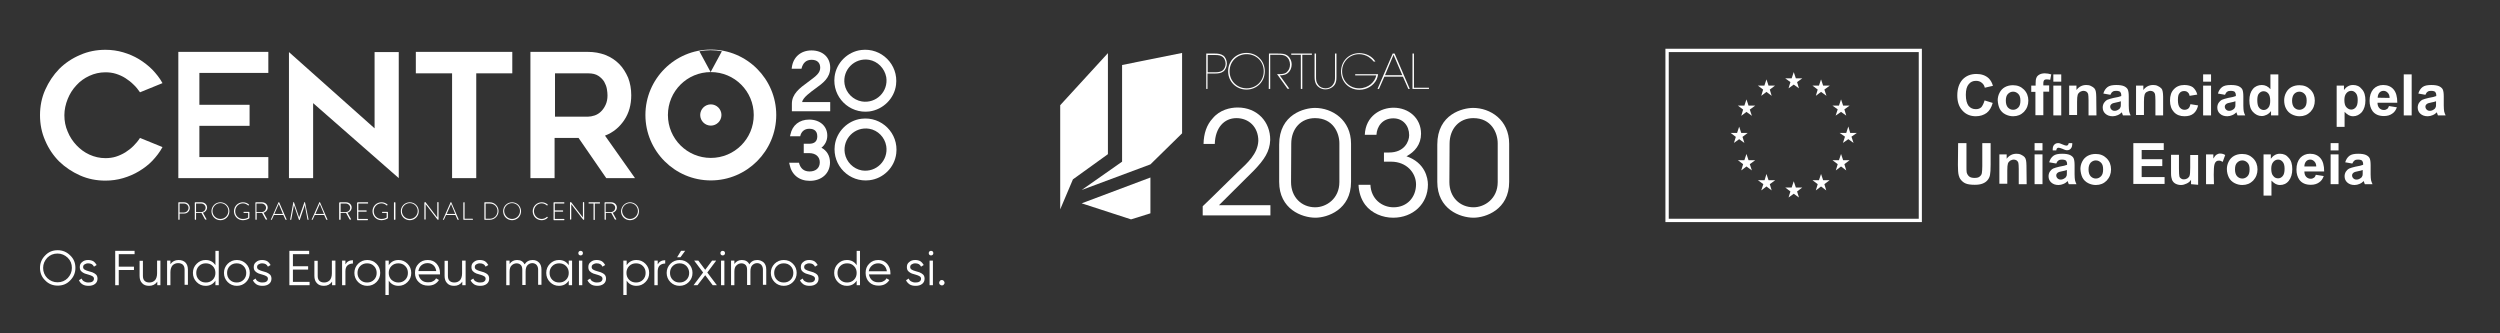 <?xml version="1.0" encoding="utf-8"?>
<!-- Generator: Adobe Illustrator 29.7.1, SVG Export Plug-In . SVG Version: 9.03 Build 0)  -->
<svg version="1.1" id="Layer_1" xmlns="http://www.w3.org/2000/svg" xmlns:xlink="http://www.w3.org/1999/xlink" x="0px" y="0px"
	 viewBox="0 0 1200 160" style="enable-background:new 0 0 1200 160;" xml:space="preserve">
<rect x="0" y="0" width="1200" height="160" fill="#333333" stroke="none"/>
<style type="text/css">
	.Drop_x0020_Shadow{fill:none;}
	.Outer_x0020_Glow_x0020_5_x0020_pt{fill:none;}
	.Blue_x0020_Neon{fill:none;stroke:#8AACDA;stroke-width:7;stroke-linecap:round;stroke-linejoin:round;}
	.Chrome_x0020_Highlight{fill:url(#SVGID_1_);stroke:#FFFFFF;stroke-width:0.363;stroke-miterlimit:1;}
	.Jive_GS{fill:#FFDD00;}
	.Alyssa_GS{fill:#A6D0E4;}
	.st0{fill:#FFFFFF;}
</style>
<linearGradient id="SVGID_1_" gradientUnits="userSpaceOnUse" x1="0" y1="0" x2="6.123234e-17" y2="-1">
	<stop  offset="0" style="stop-color:#656565"/>
	<stop  offset="0.618" style="stop-color:#1B1B1B"/>
	<stop  offset="0.629" style="stop-color:#545454"/>
	<stop  offset="0.983" style="stop-color:#3E3E3E"/>
</linearGradient>
<g>
	<path class="st0" d="M582.9,25.7c2,0,3.1,0.2,4.3,1c1,0.7,1.7,2.3,1.7,3.8c0,1.5-0.7,3.1-1.7,3.8c-1.1,0.8-2.3,1-4.3,1h-3.3v7.4
		H579v-17L582.9,25.7L582.9,25.7z M579.7,34.7h3.3c1.9,0,2.9-0.2,3.9-0.9c0.8-0.6,1.4-2,1.4-3.2c0-1.3-0.6-2.7-1.4-3.3
		c-1-0.7-1.9-0.9-3.9-0.9h-3.3V34.7L579.7,34.7L579.7,34.7z"/>
	<path class="st0" d="M589.5,34.2c0-5.1,3.9-8.8,8.8-8.8c4.9,0,8.8,3.7,8.8,8.8s-3.9,8.8-8.8,8.8C593.5,43,589.5,39.3,589.5,34.2
		L589.5,34.2L589.5,34.2L589.5,34.2z M590.2,34.2c0,4.7,3.6,8.2,8.2,8.2s8.2-3.5,8.2-8.2s-3.6-8.2-8.2-8.2S590.2,29.5,590.2,34.2
		L590.2,34.2L590.2,34.2z"/>
	<path class="st0" d="M609.1,25.7h3.9c2.6,0,3.7,0.2,4.5,0.7c1.4,0.7,2.5,2.6,2.5,4.5c0,1.1-0.3,2.4-1.1,3.4
		c-1.3,1.6-2.7,1.8-4.6,1.9l4.6,6.4h-0.9l-5-7h0.5c1.3,0,3.3,0,4.3-1.1c1.1-1.1,1.4-2.3,1.4-3.6c0-1.5-0.7-3.1-2-3.9
		c-1-0.7-2.3-0.7-4.3-0.7h-3.2v16.4h-0.7L609.1,25.7L609.1,25.7L609.1,25.7z"/>
	<path class="st0" d="M624.4,26.3h-4.6v-0.6h9.9v0.6h-4.6v16.4h-0.7L624.4,26.3L624.4,26.3L624.4,26.3z"/>
	<path class="st0" d="M631.7,25.7v11c0,1.7,0,2.7,1.1,4.1c0.7,1,2.1,1.6,3.5,1.6s2.7-0.6,3.4-1.6c1.1-1.4,1.1-2.4,1.1-4.1v-11h0.7
		v11c0,1.5,0,3.8-2.1,5.2c-0.9,0.6-2,1-3.2,1s-2.3-0.4-3.1-1c-2-1.4-2.1-3.7-2.1-5.2v-11H631.7L631.7,25.7z"/>
	<path class="st0" d="M659.3,29.5c-0.7-0.9-1.5-1.6-2.4-2.2c-1.3-0.8-2.9-1.3-4.5-1.3c-4.5,0-8.2,3.5-8.2,8.2s3.6,8.2,8.2,8.2
		c2.2,0,4.1-0.8,5.5-1.9c1.4-1.2,2.4-2.7,2.7-4.3h-10.1v-0.6h11c-0.1,0.9-0.4,1.7-0.7,2.5c-1.4,2.9-4.6,5-8.3,5
		c-4.9,0-8.8-3.7-8.8-8.8s3.9-8.8,8.8-8.8c3.1,0,6.2,1.5,7.7,4.1L659.3,29.5L659.3,29.5L659.3,29.5z"/>
	<path class="st0" d="M661.9,42.7h-0.7l7.3-17h0.9l7.3,17h-0.7l-2.6-5.9h-8.9L661.9,42.7L661.9,42.7z M668.9,26.3l-4.1,9.8h8.3
		L668.9,26.3z"/>
	<path class="st0" d="M678,25.7h0.7v16.4h7.2v0.6H678L678,25.7L678,25.7L678,25.7z"/>
	<path class="st0" d="M577.3,99c5.7-5.4,11.2-11,16.8-16.4c4.7-4.4,9.6-8.7,9.9-15c0-6.7-4.6-10.9-10.5-10.9s-10.2,4.6-10.4,12.4
		h-5.4c0.1-5,1.5-9.2,4.4-12.3c3.4-4.1,8.4-5.2,12-5.2c9.4,0,15.7,6.9,15.6,15.6c-0.2,5.5-2.8,9.4-7.8,14.6
		c-5.6,5.6-11.2,11.2-16.8,16.7h24.7v4.9h-32.5L577.3,99L577.3,99L577.3,99z"/>
	<path class="st0" d="M614,69.4c0-14.7,12.3-17.6,17.2-17.6c8.2,0,17.3,5.7,17.3,17.2v18.3c0,13.4-11.4,17.2-17.1,17.2
		c-6.5,0-17.4-4.1-17.4-17.2V69.4z M619.7,87.4c0,7.2,5,12.1,11.6,12.1c5.3,0,11.6-4.1,11.6-12.1V68.8c0-5-3-12.1-11.7-12.1
		c-6.7,0-11.4,5-11.4,12.3L619.7,87.4L619.7,87.4z"/>
	<path class="st0" d="M655.1,64.7c0.4-9.2,7.8-13,13.8-13c7.3,0,13.2,5,13.2,12.5c0,5.1-3,8.7-7,10.8c9,3.1,10.3,10.5,10.3,13.6
		c0,9.3-7.2,15.9-16.7,15.9c-5,0-10.3-2.1-13.4-6.2c-2.1-2.8-3.1-6.3-3.2-9.6h5.7c0.3,6.8,5.5,10.8,11.1,10.8c6.7,0,10.8-5,10.8-11
		c0-5.4-4.4-10.9-12-10.9h-3.4v-4.4h2.5c7.3,0,9.6-5.3,9.6-8.3c0-4.6-3-8.1-7.6-8.1c-5.3,0-7.9,4-8.1,7.9L655.1,64.7L655.1,64.7z"/>
	<path class="st0" d="M689.9,69.4c0-14.7,12.3-17.6,17.2-17.6c8.2,0,17.3,5.7,17.3,17.2v18.3c0,13.4-11.4,17.2-17.1,17.2
		c-6.5,0-17.4-4.1-17.4-17.2V69.4z M695.7,87.4c0,7.2,5,12.1,11.6,12.1c5.3,0,11.6-4.1,11.6-12.1V68.8c0-5-3-12.1-11.7-12.1
		c-6.7,0-11.4,5-11.4,12.3L695.7,87.4L695.7,87.4z"/>
	<polygon class="st0" points="531.8,25.5 531.8,74 515,86.1 508.9,100.5 508.9,50.5 	"/>
	<polygon id="SVGID_00000165226971177729364020000018259317540725778611_" class="st0" points="538.6,31.2 567.4,25.4 567.4,64 
		552.2,78.9 519.2,91.2 538.6,77.6 	"/>
	<polygon class="st0" points="552.2,85.2 519.2,97.6 542.9,105.3 552.2,102.4 	"/>
	<path class="st0" d="M952.6,48.2l3.9,1.2c-0.6,2.2-1.6,3.8-2.9,4.8c-1.4,1-3.1,1.6-5.2,1.6c-2.6,0-4.8-0.9-6.4-2.7
		c-1.7-1.8-2.5-4.2-2.5-7.3c0-3.3,0.9-5.8,2.5-7.6c1.7-1.8,3.9-2.7,6.7-2.7c2.4,0,4.4,0.7,5.9,2.1c0.9,0.9,1.6,2.1,2,3.6l-3.9,0.9
		c-0.2-1-0.7-1.8-1.5-2.4c-0.7-0.6-1.6-0.9-2.7-0.9c-1.5,0-2.6,0.5-3.5,1.6c-0.9,1-1.4,2.7-1.4,5.1c0,2.5,0.5,4.2,1.3,5.3
		c0.9,1.1,2.1,1.6,3.5,1.6c1.1,0,2-0.3,2.7-1C951.7,50.6,952.2,49.6,952.6,48.2L952.6,48.2L952.6,48.2L952.6,48.2z"/>
	<path class="st0" d="M958.9,48.1c0-1.2,0.3-2.5,0.9-3.6c0.6-1.2,1.5-2.1,2.6-2.7c1.1-0.6,2.4-0.9,3.8-0.9c2.2,0,3.9,0.7,5.3,2.1
		c1.4,1.4,2.1,3.2,2.1,5.3c0,2.1-0.7,3.9-2.1,5.4c-1.4,1.4-3.1,2.1-5.2,2.1c-1.3,0-2.5-0.3-3.7-0.9c-1.2-0.6-2.1-1.5-2.7-2.6
		C959.3,51.1,959,49.7,958.9,48.1L958.9,48.1L958.9,48.1L958.9,48.1z M962.8,48.3c0,1.4,0.3,2.5,1,3.3c0.7,0.7,1.5,1.1,2.5,1.1
		c1,0,1.8-0.4,2.5-1.1c0.7-0.7,1-1.8,1-3.3c0-1.4-0.3-2.5-1-3.2c-0.7-0.7-1.5-1.1-2.5-1.1s-1.8,0.4-2.5,1.1
		C963.1,45.8,962.8,46.9,962.8,48.3L962.8,48.3L962.8,48.3z"/>
	<path class="st0" d="M975,41.1h2.1V40c0-1.2,0.1-2.1,0.4-2.7c0.2-0.6,0.7-1.1,1.4-1.5c0.7-0.4,1.6-0.6,2.6-0.6s2.1,0.2,3.1,0.5
		l-0.5,2.6c-0.6-0.1-1.2-0.2-1.7-0.2c-0.6,0-0.9,0.1-1.2,0.4c-0.2,0.2-0.4,0.7-0.4,1.5v1h2.8v3h-2.8v11.3h-3.8V44.1H975L975,41.1
		L975,41.1L975,41.1L975,41.1z M985.6,39.2v-3.5h3.8v3.5H985.6z M985.6,55.4V41.1h3.8v14.3L985.6,55.4L985.6,55.4z"/>
	<path class="st0" d="M1006.3,55.4h-3.8v-7.3c0-1.5-0.1-2.5-0.2-3c-0.2-0.5-0.4-0.8-0.8-1.1c-0.4-0.2-0.8-0.4-1.3-0.4
		c-0.7,0-1.2,0.2-1.8,0.5c-0.5,0.4-0.9,0.8-1.1,1.4c-0.2,0.6-0.3,1.7-0.3,3.3v6.4h-3.8V41.1h3.5v2.1c1.2-1.6,2.8-2.4,4.7-2.4
		c0.8,0,1.6,0.1,2.3,0.5c0.7,0.3,1.2,0.7,1.6,1.1c0.4,0.5,0.6,1,0.7,1.6c0.1,0.6,0.2,1.4,0.2,2.5L1006.3,55.4L1006.3,55.4
		L1006.3,55.4z"/>
	<path class="st0" d="M1013,45.5l-3.4-0.6c0.4-1.4,1.1-2.4,2-3.1c0.9-0.7,2.3-1,4.2-1c1.7,0,2.9,0.2,3.8,0.6
		c0.8,0.4,1.4,0.9,1.7,1.5c0.3,0.6,0.5,1.7,0.5,3.4l0,4.4c0,1.2,0.1,2.2,0.2,2.8s0.4,1.2,0.7,1.9h-3.7c-0.1-0.2-0.2-0.6-0.4-1.1
		c-0.1-0.2-0.1-0.4-0.1-0.4c-0.6,0.6-1.3,1.1-2.1,1.4c-0.7,0.3-1.5,0.5-2.3,0.5c-1.5,0-2.6-0.4-3.5-1.2c-0.9-0.8-1.3-1.8-1.3-3
		c0-0.8,0.2-1.5,0.6-2.2c0.4-0.6,0.9-1.1,1.6-1.5c0.7-0.3,1.7-0.6,3-0.9c1.8-0.3,3-0.6,3.7-0.9v-0.4c0-0.7-0.2-1.2-0.5-1.6
		c-0.4-0.3-1-0.5-2-0.5c-0.7,0-1.2,0.1-1.6,0.4C1013.6,44.3,1013.3,44.8,1013,45.5L1013,45.5L1013,45.5L1013,45.5z M1018,48.6
		c-0.5,0.2-1.2,0.4-2.3,0.6c-1.1,0.2-1.7,0.4-2.1,0.7c-0.5,0.4-0.7,0.8-0.7,1.3s0.2,1,0.6,1.4c0.4,0.4,0.9,0.6,1.5,0.6
		c0.7,0,1.3-0.2,2-0.7c0.5-0.3,0.7-0.7,0.9-1.2c0.1-0.3,0.1-0.9,0.1-1.8L1018,48.6L1018,48.6L1018,48.6L1018,48.6z"/>
	<path class="st0" d="M1038.4,55.4h-3.8v-7.3c0-1.5-0.1-2.5-0.2-3c-0.2-0.5-0.4-0.8-0.8-1.1c-0.4-0.2-0.8-0.4-1.3-0.4
		c-0.7,0-1.2,0.2-1.8,0.5s-0.9,0.8-1.1,1.4c-0.2,0.6-0.3,1.7-0.3,3.3v6.4h-3.8V41.1h3.5v2.1c1.2-1.6,2.8-2.4,4.7-2.4
		c0.8,0,1.6,0.1,2.3,0.5c0.7,0.3,1.2,0.7,1.6,1.1s0.6,1,0.7,1.6c0.1,0.6,0.2,1.4,0.2,2.5V55.4L1038.4,55.4L1038.4,55.4z"/>
	<path class="st0" d="M1054.7,45.4L1051,46c-0.1-0.7-0.4-1.3-0.9-1.7c-0.4-0.4-1-0.6-1.7-0.6c-0.9,0-1.7,0.3-2.2,1
		c-0.6,0.6-0.8,1.7-0.8,3.3c0,1.7,0.3,2.9,0.9,3.6s1.3,1.1,2.3,1.1c0.7,0,1.3-0.2,1.8-0.6c0.5-0.4,0.8-1.1,1-2.1l3.7,0.6
		c-0.4,1.7-1.1,3-2.2,3.9c-1.1,0.9-2.5,1.3-4.4,1.3c-2.1,0-3.8-0.7-5-2s-1.9-3.1-1.9-5.5s0.6-4.2,1.9-5.5c1.2-1.3,2.9-2,5-2
		c1.7,0,3.1,0.4,4.1,1.1C1053.5,42.7,1054.3,43.8,1054.7,45.4L1054.7,45.4L1054.7,45.4L1054.7,45.4z"/>
	<path class="st0" d="M1057.5,39.2v-3.5h3.8v3.5H1057.5z M1057.5,55.4V41.1h3.8v14.3L1057.5,55.4L1057.5,55.4z"/>
	<path class="st0" d="M1068,45.5l-3.4-0.6c0.4-1.4,1.1-2.4,2-3.1c0.9-0.7,2.3-1,4.2-1c1.7,0,2.9,0.2,3.8,0.6
		c0.8,0.4,1.4,0.9,1.7,1.5c0.3,0.6,0.5,1.7,0.5,3.4l0,4.4c0,1.2,0.1,2.2,0.2,2.8s0.4,1.2,0.7,1.9h-3.7c-0.1-0.2-0.2-0.6-0.4-1.1
		c-0.1-0.2-0.1-0.4-0.1-0.4c-0.6,0.6-1.3,1.1-2.1,1.4c-0.7,0.3-1.5,0.5-2.3,0.5c-1.5,0-2.6-0.4-3.5-1.2c-0.9-0.8-1.3-1.8-1.3-3
		c0-0.8,0.2-1.5,0.6-2.2c0.4-0.6,0.9-1.1,1.6-1.5c0.7-0.3,1.7-0.6,3-0.9c1.8-0.3,3-0.6,3.7-0.9v-0.4c0-0.7-0.2-1.2-0.5-1.6
		c-0.4-0.3-1-0.5-2-0.5c-0.7,0-1.2,0.1-1.6,0.4C1068.6,44.3,1068.3,44.8,1068,45.5L1068,45.5L1068,45.5L1068,45.5z M1073,48.6
		c-0.5,0.2-1.2,0.4-2.3,0.6c-1.1,0.2-1.7,0.4-2.1,0.7c-0.5,0.4-0.7,0.8-0.7,1.3s0.2,1,0.6,1.4c0.4,0.4,0.9,0.6,1.5,0.6
		c0.7,0,1.3-0.2,2-0.7c0.5-0.3,0.7-0.7,0.9-1.2c0.1-0.3,0.1-0.9,0.1-1.8L1073,48.6L1073,48.6L1073,48.6L1073,48.6z"/>
	<path class="st0" d="M1093.6,55.4h-3.5v-2.1c-0.6,0.8-1.3,1.4-2.1,1.8c-0.8,0.4-1.6,0.6-2.4,0.6c-1.6,0-3-0.7-4.2-2
		c-1.2-1.3-1.7-3.1-1.7-5.5c0-2.4,0.6-4.2,1.7-5.5c1.1-1.3,2.6-1.9,4.3-1.9c1.6,0,3,0.7,4.1,2v-7.1h3.8L1093.6,55.4L1093.6,55.4
		L1093.6,55.4z M1083.5,48c0,1.5,0.2,2.6,0.6,3.3c0.6,1,1.5,1.5,2.5,1.5c0.9,0,1.6-0.4,2.2-1.1c0.6-0.7,0.9-1.8,0.9-3.3
		c0-1.6-0.3-2.8-0.9-3.5c-0.6-0.7-1.3-1.1-2.3-1.1c-0.9,0-1.6,0.4-2.2,1.1C1083.8,45.4,1083.5,46.5,1083.5,48L1083.5,48L1083.5,48
		L1083.5,48z"/>
	<path class="st0" d="M1096.4,48.1c0-1.2,0.3-2.5,0.9-3.6c0.6-1.2,1.5-2.1,2.6-2.7s2.4-0.9,3.8-0.9c2.2,0,3.9,0.7,5.3,2.1
		c1.4,1.4,2.1,3.2,2.1,5.3c0,2.1-0.7,3.9-2.1,5.4c-1.4,1.4-3.1,2.1-5.2,2.1c-1.3,0-2.5-0.3-3.7-0.9c-1.2-0.6-2.1-1.5-2.7-2.6
		C1096.7,51.1,1096.4,49.7,1096.4,48.1L1096.4,48.1L1096.4,48.1L1096.4,48.1z M1100.2,48.3c0,1.4,0.3,2.5,1,3.3
		c0.7,0.7,1.5,1.1,2.5,1.1c1,0,1.8-0.4,2.5-1.1c0.7-0.7,1-1.8,1-3.3c0-1.4-0.3-2.5-1-3.2c-0.7-0.7-1.5-1.1-2.5-1.1
		c-1,0-1.8,0.4-2.5,1.1C1100.6,45.8,1100.2,46.9,1100.2,48.3L1100.2,48.3L1100.2,48.3z"/>
	<path class="st0" d="M1121.6,41.1h3.5v2.1c0.5-0.7,1.1-1.3,1.8-1.7c0.8-0.5,1.6-0.7,2.6-0.7c1.7,0,3.1,0.6,4.2,2
		c1.2,1.3,1.7,3.1,1.7,5.4c0,2.3-0.6,4.2-1.7,5.6c-1.2,1.3-2.6,2-4.2,2c-0.8,0-1.5-0.2-2.1-0.5c-0.6-0.3-1.3-0.9-2-1.6v7.2h-3.8
		L1121.6,41.1L1121.6,41.1L1121.6,41.1z M1125.3,48c0,1.6,0.3,2.8,1,3.5s1.4,1.1,2.3,1.1c0.9,0,1.6-0.4,2.2-1.1
		c0.6-0.7,0.9-1.8,0.9-3.5c0-1.5-0.3-2.6-0.9-3.3c-0.6-0.7-1.3-1.1-2.2-1.1c-0.9,0-1.7,0.4-2.3,1.1
		C1125.6,45.5,1125.3,46.6,1125.3,48L1125.3,48L1125.3,48z"/>
	<path class="st0" d="M1146.7,50.9l3.8,0.6c-0.5,1.4-1.2,2.4-2.3,3.1c-1,0.7-2.3,1.1-3.9,1.1c-2.5,0-4.3-0.8-5.5-2.4
		c-0.9-1.3-1.4-2.9-1.4-4.9c0-2.4,0.6-4.2,1.8-5.6c1.2-1.3,2.8-2,4.7-2c2.1,0,3.8,0.7,5,2.1c1.2,1.4,1.8,3.5,1.8,6.4h-9.5
		c0,1.1,0.3,2,0.9,2.6s1.3,0.9,2.2,0.9c0.6,0,1.1-0.2,1.5-0.5C1146.2,52.1,1146.5,51.5,1146.7,50.9L1146.7,50.9L1146.7,50.9
		L1146.7,50.9z M1147,47c0-1.1-0.3-1.9-0.9-2.5s-1.2-0.9-2-0.9c-0.8,0-1.5,0.3-2,0.9c-0.5,0.6-0.8,1.4-0.8,2.4L1147,47L1147,47z"/>
	<path class="st0" d="M1153.8,55.4V35.7h3.8v19.7H1153.8z"/>
	<path class="st0" d="M1164.2,45.5l-3.4-0.6c0.4-1.4,1.1-2.4,2-3.1c0.9-0.7,2.3-1,4.2-1c1.7,0,2.9,0.2,3.8,0.6
		c0.8,0.4,1.4,0.9,1.7,1.5c0.3,0.6,0.5,1.7,0.5,3.4l0,4.4c0,1.2,0.1,2.2,0.2,2.8s0.4,1.2,0.7,1.9h-3.7c-0.1-0.2-0.2-0.6-0.4-1.1
		c-0.1-0.2-0.1-0.4-0.1-0.4c-0.6,0.6-1.3,1.1-2.1,1.4c-0.7,0.3-1.5,0.5-2.3,0.5c-1.5,0-2.6-0.4-3.5-1.2c-0.9-0.8-1.3-1.8-1.3-3
		c0-0.8,0.2-1.5,0.6-2.2c0.4-0.6,0.9-1.1,1.6-1.5c0.7-0.3,1.7-0.6,3-0.9c1.8-0.3,3-0.6,3.7-0.9v-0.4c0-0.7-0.2-1.2-0.5-1.6
		c-0.4-0.3-1-0.5-2-0.5c-0.7,0-1.2,0.1-1.6,0.4C1164.8,44.3,1164.5,44.8,1164.2,45.5L1164.2,45.5L1164.2,45.5L1164.2,45.5z
		 M1169.3,48.6c-0.5,0.2-1.2,0.4-2.3,0.6c-1.1,0.2-1.7,0.4-2.1,0.7c-0.5,0.4-0.7,0.8-0.7,1.3s0.2,1,0.6,1.4c0.4,0.4,0.9,0.6,1.5,0.6
		c0.7,0,1.3-0.2,2-0.7c0.5-0.3,0.7-0.7,0.9-1.2c0.1-0.3,0.1-0.9,0.1-1.8L1169.3,48.6L1169.3,48.6L1169.3,48.6L1169.3,48.6z"/>
	<path class="st0" d="M939.9,68.7h4v10.7c0,1.7,0,2.8,0.1,3.3c0.2,0.8,0.6,1.5,1.2,2c0.6,0.5,1.5,0.7,2.6,0.7c1.1,0,2-0.2,2.5-0.7
		c0.6-0.5,0.9-1,1-1.7c0.1-0.7,0.2-1.8,0.2-3.3V68.7h4v10.3c0,2.4-0.1,4-0.3,5c-0.2,1-0.6,1.8-1.2,2.5c-0.6,0.7-1.3,1.2-2.3,1.6
		c-1,0.4-2.2,0.6-3.8,0.6c-1.9,0-3.3-0.2-4.3-0.6c-1-0.4-1.7-1-2.3-1.7c-0.6-0.7-0.9-1.4-1.1-2.2c-0.3-1.1-0.4-2.8-0.4-5L939.9,68.7
		L939.9,68.7L939.9,68.7z"/>
	<path class="st0" d="M972.8,88.4H969v-7.3c0-1.5-0.1-2.5-0.2-3c-0.2-0.5-0.4-0.8-0.8-1.1c-0.4-0.2-0.8-0.4-1.3-0.4
		c-0.7,0-1.2,0.2-1.8,0.5c-0.5,0.4-0.9,0.8-1.1,1.4c-0.2,0.6-0.3,1.7-0.3,3.3v6.4h-3.8V74.1h3.5v2.1c1.2-1.6,2.8-2.4,4.7-2.4
		c0.8,0,1.6,0.1,2.3,0.5c0.7,0.3,1.2,0.7,1.6,1.1c0.4,0.5,0.6,1,0.7,1.6c0.1,0.6,0.2,1.4,0.2,2.5L972.8,88.4L972.8,88.4L972.8,88.4z
		"/>
	<path class="st0" d="M976.6,72.2v-3.5h3.8v3.5H976.6z M976.6,88.4V74.1h3.8v14.3H976.6z"/>
	<path class="st0" d="M987,78.5l-3.4-0.6c0.4-1.4,1.1-2.4,2-3.1c0.9-0.7,2.3-1,4.2-1c1.7,0,2.9,0.2,3.8,0.6c0.8,0.4,1.4,0.9,1.7,1.5
		c0.3,0.6,0.5,1.7,0.5,3.4l0,4.4c0,1.2,0.1,2.2,0.2,2.8c0.1,0.6,0.4,1.2,0.7,1.9h-3.7c-0.1-0.2-0.2-0.6-0.4-1.1
		c-0.1-0.2-0.1-0.4-0.1-0.4c-0.6,0.6-1.3,1.1-2.1,1.4c-0.7,0.3-1.5,0.5-2.3,0.5c-1.5,0-2.6-0.4-3.5-1.2c-0.9-0.8-1.3-1.8-1.3-3
		c0-0.8,0.2-1.5,0.6-2.2c0.4-0.6,0.9-1.1,1.6-1.5c0.7-0.3,1.7-0.6,3-0.9c1.8-0.3,3-0.6,3.7-0.9v-0.4c0-0.7-0.2-1.2-0.5-1.6
		c-0.4-0.3-1-0.5-2-0.5c-0.7,0-1.2,0.1-1.6,0.4C987.6,77.3,987.3,77.8,987,78.5L987,78.5L987,78.5L987,78.5z M987,72.2h-1.7v-0.5
		c0-0.9,0.2-1.7,0.7-2.2c0.5-0.5,1-0.8,1.8-0.8c0.3,0,0.6,0,0.9,0.1c0.3,0.1,0.8,0.3,1.5,0.6c0.7,0.3,1.3,0.5,1.7,0.5
		c0.3,0,0.5-0.1,0.7-0.3c0.2-0.2,0.3-0.5,0.4-0.9h1.7c0,1.2-0.2,2.1-0.7,2.6c-0.4,0.5-1,0.8-1.7,0.8c-0.3,0-0.6,0-0.9-0.1
		c-0.2-0.1-0.7-0.2-1.5-0.6c-0.8-0.3-1.4-0.5-1.8-0.5c-0.3,0-0.5,0.1-0.7,0.3C987.1,71.5,987.1,71.8,987,72.2L987,72.2L987,72.2z
		 M992.1,81.6c-0.5,0.2-1.2,0.4-2.3,0.6c-1.1,0.2-1.7,0.4-2.1,0.7c-0.5,0.4-0.7,0.8-0.7,1.3s0.2,1,0.6,1.4s0.9,0.6,1.5,0.6
		c0.7,0,1.3-0.2,2-0.7c0.5-0.3,0.7-0.7,0.9-1.2c0.1-0.3,0.1-0.9,0.1-1.8L992.1,81.6L992.1,81.6L992.1,81.6L992.1,81.6z"/>
	<path class="st0" d="M998.6,81.1c0-1.2,0.3-2.5,0.9-3.6c0.6-1.2,1.5-2.1,2.6-2.7c1.1-0.6,2.4-0.9,3.8-0.9c2.2,0,3.9,0.7,5.3,2.1
		c1.4,1.4,2.1,3.2,2.1,5.3s-0.7,3.9-2.1,5.4c-1.4,1.4-3.1,2.1-5.2,2.1c-1.3,0-2.5-0.3-3.7-0.9c-1.2-0.6-2.1-1.5-2.7-2.6
		C999,84.1,998.7,82.7,998.6,81.1L998.6,81.1L998.6,81.1L998.6,81.1z M1002.5,81.3c0,1.4,0.3,2.5,1,3.3c0.7,0.7,1.5,1.1,2.5,1.1
		c1,0,1.8-0.4,2.5-1.1c0.7-0.7,1-1.8,1-3.3s-0.3-2.5-1-3.2c-0.7-0.7-1.5-1.1-2.5-1.1s-1.8,0.4-2.5,1.1
		C1002.9,78.8,1002.5,79.8,1002.5,81.3L1002.5,81.3L1002.5,81.3L1002.5,81.3z"/>
	<path class="st0" d="M1024,88.4V68.7h14.6V72H1028v4.4h9.9v3.3h-9.9v5.3h11v3.3H1024L1024,88.4L1024,88.4z"/>
	<path class="st0" d="M1051.7,88.4v-2.1c-0.5,0.8-1.2,1.4-2.1,1.8c-0.9,0.4-1.7,0.7-2.7,0.7s-1.8-0.2-2.6-0.6
		c-0.8-0.4-1.3-1-1.7-1.8c-0.3-0.8-0.5-1.8-0.5-3.1v-9h3.8v6.6c0,2,0.1,3.2,0.2,3.7c0.1,0.5,0.4,0.8,0.8,1.1
		c0.4,0.3,0.8,0.4,1.4,0.4c0.6,0,1.2-0.2,1.7-0.5c0.5-0.4,0.9-0.8,1-1.3c0.2-0.5,0.3-1.8,0.3-3.9v-6h3.8v14.3L1051.7,88.4
		L1051.7,88.4L1051.7,88.4L1051.7,88.4z"/>
	<path class="st0" d="M1062.7,88.4h-3.8V74.1h3.5v2c0.6-1,1.1-1.6,1.6-1.9c0.5-0.3,1-0.5,1.6-0.5c0.9,0,1.7,0.2,2.5,0.7l-1.2,3.3
		c-0.6-0.4-1.2-0.6-1.8-0.6c-0.5,0-1,0.1-1.3,0.4c-0.4,0.3-0.7,0.8-0.9,1.6c-0.2,0.8-0.3,2.4-0.3,4.8L1062.7,88.4L1062.7,88.4
		L1062.7,88.4z"/>
	<path class="st0" d="M1068.9,81.1c0-1.2,0.3-2.5,0.9-3.6c0.6-1.2,1.5-2.1,2.6-2.7c1.1-0.6,2.4-0.9,3.8-0.9c2.2,0,3.9,0.7,5.3,2.1
		c1.4,1.4,2.1,3.2,2.1,5.3s-0.7,3.9-2.1,5.4c-1.4,1.4-3.1,2.1-5.2,2.1c-1.3,0-2.5-0.3-3.7-0.9c-1.2-0.6-2.1-1.5-2.7-2.6
		C1069.3,84.1,1068.9,82.7,1068.9,81.1L1068.9,81.1L1068.9,81.1L1068.9,81.1z M1072.8,81.3c0,1.4,0.3,2.5,1,3.3
		c0.7,0.7,1.5,1.1,2.5,1.1c1,0,1.8-0.4,2.5-1.1c0.7-0.7,1-1.8,1-3.3s-0.3-2.5-1-3.2c-0.7-0.7-1.5-1.1-2.5-1.1c-1,0-1.8,0.4-2.5,1.1
		C1073.1,78.8,1072.8,79.8,1072.8,81.3L1072.8,81.3L1072.8,81.3L1072.8,81.3z"/>
	<path class="st0" d="M1086.5,74.1h3.5v2.1c0.5-0.7,1.1-1.3,1.8-1.7c0.8-0.5,1.6-0.7,2.6-0.7c1.7,0,3.1,0.6,4.2,2
		c1.2,1.3,1.7,3.1,1.7,5.4c0,2.3-0.6,4.2-1.7,5.6s-2.6,2-4.2,2c-0.8,0-1.5-0.2-2.1-0.5c-0.6-0.3-1.3-0.9-2-1.6v7.2h-3.8L1086.5,74.1
		L1086.5,74.1L1086.5,74.1L1086.5,74.1z M1090.2,81c0,1.6,0.3,2.8,1,3.5c0.6,0.8,1.4,1.1,2.3,1.1c0.9,0,1.6-0.4,2.2-1.1
		c0.6-0.7,0.9-1.8,0.9-3.5c0-1.5-0.3-2.6-0.9-3.3c-0.6-0.7-1.3-1.1-2.2-1.1c-0.9,0-1.7,0.4-2.3,1.1
		C1090.5,78.5,1090.2,79.6,1090.2,81L1090.2,81L1090.2,81z"/>
	<path class="st0" d="M1111.6,83.9l3.8,0.6c-0.5,1.4-1.2,2.4-2.3,3.1c-1,0.7-2.3,1.1-3.9,1.1c-2.5,0-4.3-0.8-5.5-2.4
		c-0.9-1.3-1.4-2.9-1.4-4.9c0-2.4,0.6-4.2,1.8-5.6c1.2-1.3,2.8-2,4.7-2c2.1,0,3.8,0.7,5,2.1c1.2,1.4,1.8,3.5,1.8,6.4h-9.5
		c0,1.1,0.3,2,0.9,2.6c0.6,0.6,1.3,0.9,2.2,0.9c0.6,0,1.1-0.2,1.5-0.5C1111.1,85.1,1111.4,84.5,1111.6,83.9L1111.6,83.9L1111.6,83.9
		L1111.6,83.9z M1111.8,80c0-1.1-0.3-1.9-0.9-2.5s-1.2-0.9-2-0.9c-0.8,0-1.5,0.3-2,0.9c-0.5,0.6-0.8,1.4-0.8,2.4H1111.8L1111.8,80z"
		/>
	<path class="st0" d="M1118.7,72.2v-3.5h3.8v3.5H1118.7z M1118.7,88.4V74.1h3.8v14.3H1118.7z"/>
	<path class="st0" d="M1129.1,78.5l-3.4-0.6c0.4-1.4,1.1-2.4,2-3.1c0.9-0.7,2.3-1,4.2-1c1.7,0,2.9,0.2,3.8,0.6
		c0.8,0.4,1.4,0.9,1.7,1.5c0.3,0.6,0.5,1.7,0.5,3.4l0,4.4c0,1.2,0.1,2.2,0.2,2.8c0.1,0.6,0.4,1.2,0.7,1.9h-3.7
		c-0.1-0.2-0.2-0.6-0.4-1.1c-0.1-0.2-0.1-0.4-0.1-0.4c-0.6,0.6-1.3,1.1-2.1,1.4c-0.7,0.3-1.5,0.5-2.3,0.5c-1.5,0-2.6-0.4-3.5-1.2
		c-0.9-0.8-1.3-1.8-1.3-3c0-0.8,0.2-1.5,0.6-2.2c0.4-0.6,0.9-1.1,1.6-1.5c0.7-0.3,1.7-0.6,3-0.9c1.8-0.3,3-0.6,3.7-0.9v-0.4
		c0-0.7-0.2-1.2-0.5-1.6c-0.4-0.3-1-0.5-2-0.5c-0.7,0-1.2,0.1-1.6,0.4S1129.4,77.8,1129.1,78.5L1129.1,78.5L1129.1,78.5L1129.1,78.5
		z M1134.1,81.6c-0.5,0.2-1.2,0.4-2.3,0.6s-1.7,0.4-2.1,0.7c-0.5,0.4-0.7,0.8-0.7,1.3s0.2,1,0.6,1.4c0.4,0.4,0.9,0.6,1.5,0.6
		c0.7,0,1.3-0.2,2-0.7c0.5-0.3,0.7-0.7,0.9-1.2c0.1-0.3,0.1-0.9,0.1-1.8L1134.1,81.6L1134.1,81.6L1134.1,81.6L1134.1,81.6z"/>
	<path class="st0" d="M921,25v80H801V25L921,25 M922.6,23.4H799.4v83.2h123.1V23.4L922.6,23.4z"/>
	<polygon class="st0" points="882.7,50.7 883.7,47.7 884.7,50.7 887.8,50.7 885.3,52.5 886.2,55.5 883.7,53.7 881.1,55.5 
		882.1,52.5 879.6,50.7 	"/>
	<polygon class="st0" points="830.7,63.8 833.8,63.8 834.8,60.8 835.8,63.8 838.9,63.8 836.4,65.7 837.3,68.6 834.8,66.8 
		832.3,68.6 833.2,65.7 	"/>
	<polygon class="st0" points="840.9,81.8 838.3,79.9 835.8,81.8 836.7,78.8 834.2,76.9 837.3,76.9 838.3,73.9 839.3,76.9 
		842.5,76.9 839.9,78.8 	"/>
	<polygon class="st0" points="839.9,52.6 840.9,55.6 838.3,53.7 835.8,55.6 836.7,52.6 834.2,50.7 837.3,50.7 838.3,47.7 
		839.3,50.7 842.5,50.7 	"/>
	<polygon class="st0" points="846.9,41.1 847.9,38.1 848.9,41.1 852,41.1 849.5,43 850.4,46 847.9,44.1 845.4,46 846.3,43 
		843.8,41.1 	"/>
	<polygon class="st0" points="850.4,91.4 847.9,89.5 845.4,91.4 846.4,88.4 843.8,86.5 847,86.5 847.9,83.5 848.9,86.5 852.1,86.5 
		849.5,88.4 	"/>
	<polygon class="st0" points="863.5,94.8 861,93 858.5,94.8 859.4,91.9 856.9,90 860,90 861,87 862,90 865.1,90 862.6,91.9 	"/>
	<polygon class="st0" points="862.6,39.4 863.5,42.4 861,40.6 858.5,42.4 859.4,39.4 856.9,37.6 860,37.6 861,34.6 862,37.6 
		865.1,37.6 	"/>
	<polygon class="st0" points="876.6,91.4 874.1,89.5 871.6,91.4 872.5,88.4 870,86.5 873.1,86.5 874.1,83.5 875.1,86.5 878.2,86.5 
		875.7,88.4 	"/>
	<polygon class="st0" points="875.7,43 876.7,46 874.1,44.1 871.6,46 872.5,43 870,41.1 873.1,41.1 874.1,38.1 875.1,41.1 
		878.3,41.1 	"/>
	<polygon class="st0" points="886.2,81.8 883.7,79.9 881.2,81.8 882.1,78.8 879.6,76.9 882.7,76.9 883.7,73.9 884.7,76.9 
		887.8,76.9 885.3,78.8 	"/>
	<polygon class="st0" points="889.7,68.6 887.2,66.8 884.6,68.6 885.6,65.6 883,63.8 886.2,63.8 887.2,60.7 888.1,63.8 891.3,63.8 
		888.7,65.6 	"/>
</g>
<g>
	<path class="st0" d="M27.7,120.1c-2.4,0-4.4,0.8-6,2.5c-1.7,1.7-2.5,3.7-2.5,6s0.8,4.4,2.5,6c1.6,1.7,3.7,2.5,6,2.5
		c2.4,0,4.4-0.8,6-2.5c1.7-1.7,2.5-3.7,2.5-6c0-2.4-0.8-4.4-2.5-6C32.1,121,30.1,120.1,27.7,120.1 M34.5,128.6c0,1.9-0.7,3.5-2,4.9
		c-1.3,1.3-2.9,2-4.9,2c-1.9,0-3.5-0.7-4.9-2c-1.3-1.3-2-3-2-4.9c0-1.9,0.7-3.5,2-4.9c1.3-1.3,2.9-2,4.9-2c1.9,0,3.5,0.7,4.9,2
		C33.9,125.1,34.5,126.7,34.5,128.6"/>
	<path class="st0" d="M44.3,130.7c-0.8-0.2-1.4-0.4-2-0.6c-0.7-0.2-1.2-0.4-1.7-0.7c-0.5-0.3-0.7-0.7-0.7-1.2v0h0
		c0-0.6,0.2-1,0.7-1.3c0.5-0.3,1-0.5,1.7-0.5c1.4,0,2.3,0.5,2.8,1.6l0,0l1.3-0.8l0,0l0,0c-0.4-0.7-0.9-1.3-1.6-1.8
		c-0.7-0.4-1.6-0.6-2.5-0.6c-1.2,0-2.1,0.3-2.9,1c-0.8,0.6-1.1,1.4-1.1,2.4c0,0.8,0.2,1.5,0.7,2c0.5,0.5,1,0.8,1.7,1.1
		c0.8,0.2,1.4,0.4,2,0.6c0.7,0.2,1.2,0.4,1.7,0.7c0.5,0.3,0.7,0.7,0.7,1.2c0,0.6-0.3,1.1-0.8,1.4c-0.5,0.3-1.1,0.4-1.9,0.4
		c-0.8,0-1.5-0.2-2-0.5c-0.6-0.3-1-0.8-1.2-1.4l0,0l-1.3,0.8l0,0l0,0c0.3,0.8,0.9,1.5,1.7,2c0.8,0.5,1.8,0.7,2.9,0.7
		c1.3,0,2.3-0.3,3.1-0.9c0.8-0.6,1.2-1.5,1.2-2.5c0-0.8-0.2-1.5-0.7-2C45.6,131.3,45,131,44.3,130.7"/>
	<polygon class="st0" points="55.3,136.9 57,136.9 57,129.6 64.3,129.6 64.3,128 57,128 57,122 64.6,122 64.6,120.4 55.3,120.4 	"/>
	<path class="st0" d="M75.4,125.1L75.4,125.1L75.4,125.1l0,6.1c0,1.5-0.4,2.6-1,3.3c-0.7,0.7-1.6,1.1-2.7,1.1c-1,0-1.8-0.3-2.3-0.8
		c-0.6-0.6-0.8-1.4-0.8-2.4v-7.2h-1.6v7.2c0,1.5,0.4,2.7,1.2,3.5c0.8,0.9,1.9,1.3,3.4,1.3c1.7,0,3-0.7,3.9-2v1.7H77v-11.8
		L75.4,125.1L75.4,125.1z"/>
	<path class="st0" d="M85.7,124.8L85.7,124.8L85.7,124.8c-1.7,0-3,0.7-3.9,2v-1.7h-1.6v11.8h1.6v-6.2c0-1.5,0.4-2.6,1-3.3
		c0.7-0.7,1.6-1.1,2.7-1.1c1,0,1.8,0.3,2.3,0.8c0.6,0.6,0.8,1.4,0.8,2.4v7.2h1.6v-7.2c0-1.5-0.4-2.7-1.2-3.5
		C88.3,125.3,87.2,124.8,85.7,124.8"/>
	<path class="st0" d="M103.4,127.3c-1.1-1.7-2.7-2.5-4.7-2.5c-1.7,0-3.1,0.6-4.3,1.8c-1.2,1.2-1.8,2.6-1.8,4.4
		c0,1.7,0.6,3.2,1.8,4.4c1.2,1.2,2.6,1.8,4.3,1.8c2,0,3.6-0.8,4.7-2.5v2.2h1.6v-16.5h-1.6V127.3z M102.1,127.7
		c0.9,0.9,1.3,2,1.3,3.3c0,1.3-0.4,2.4-1.3,3.3c-0.9,0.9-2,1.3-3.3,1.3c-1.3,0-2.4-0.4-3.3-1.3c-0.9-0.9-1.3-2-1.3-3.3
		c0-1.3,0.4-2.4,1.3-3.3c0.9-0.9,2-1.3,3.3-1.3C100.1,126.4,101.2,126.8,102.1,127.7"/>
	<path class="st0" d="M113.7,124.8c-1.7,0-3.2,0.6-4.4,1.8c-1.2,1.2-1.8,2.7-1.8,4.4c0,1.7,0.6,3.2,1.8,4.4c1.2,1.2,2.7,1.8,4.4,1.8
		c1.7,0,3.2-0.6,4.4-1.8c1.2-1.2,1.8-2.7,1.8-4.4c0-1.7-0.6-3.2-1.8-4.4C116.9,125.4,115.4,124.8,113.7,124.8 M118.2,131
		c0,1.3-0.4,2.4-1.3,3.3c-0.9,0.9-2,1.3-3.3,1.3c-1.3,0-2.4-0.4-3.3-1.3c-0.9-0.9-1.3-2-1.3-3.3c0-1.3,0.4-2.4,1.3-3.3
		c0.9-0.9,2-1.3,3.3-1.3c1.3,0,2.4,0.4,3.3,1.3C117.8,128.6,118.2,129.7,118.2,131"/>
	<path class="st0" d="M127.8,130.7L127.8,130.7c-0.7-0.2-1.3-0.4-2-0.6c-0.7-0.2-1.2-0.4-1.7-0.7c-0.5-0.3-0.7-0.7-0.7-1.2v0h0
		c0-0.6,0.2-1,0.7-1.3c0.5-0.3,1-0.5,1.7-0.5c1.4,0,2.3,0.5,2.8,1.6l0,0l1.3-0.8l0,0l0,0c-0.4-0.7-0.9-1.3-1.6-1.8
		c-0.7-0.4-1.6-0.6-2.5-0.6c-1.2,0-2.1,0.3-2.9,1c-0.8,0.6-1.1,1.4-1.1,2.4c0,0.8,0.2,1.5,0.7,2c0.5,0.5,1,0.8,1.7,1.1
		c0.8,0.2,1.4,0.4,2,0.6c0.7,0.2,1.2,0.4,1.7,0.7c0.5,0.3,0.7,0.7,0.7,1.2c0,0.6-0.3,1.1-0.8,1.4c-0.5,0.3-1.1,0.4-1.9,0.4
		c-0.8,0-1.5-0.2-2-0.5c-0.6-0.3-1-0.8-1.2-1.4l0,0l-1.3,0.8l0,0l0,0c0.3,0.8,0.9,1.4,1.7,2c0.8,0.5,1.8,0.7,2.9,0.7
		c1.3,0,2.3-0.3,3.1-0.9c0.8-0.6,1.2-1.5,1.2-2.5c0-0.8-0.2-1.5-0.7-2C129.1,131.3,128.5,131,127.8,130.7"/>
	<polygon class="st0" points="140.6,129.4 147.9,129.4 147.9,127.8 140.6,127.8 140.6,122 148.4,122 148.4,120.4 138.9,120.4 
		138.9,136.9 148.6,136.9 148.6,135.3 140.6,135.3 	"/>
	<path class="st0" d="M159.3,125.1L159.3,125.1L159.3,125.1l0,6.1c0,1.5-0.4,2.6-1,3.3c-0.7,0.7-1.6,1.1-2.7,1.1
		c-1,0-1.8-0.3-2.3-0.8c-0.6-0.6-0.8-1.4-0.8-2.4v-7.2h-1.6v7.2c0,1.5,0.4,2.7,1.2,3.5c0.8,0.9,1.9,1.3,3.4,1.3c1.7,0,3-0.7,3.9-2
		v1.7h1.6v-11.8L159.3,125.1L159.3,125.1z"/>
	<path class="st0" d="M165.8,126.9v-1.8h-1.6v11.8h1.6v-6.6c0-1.3,0.3-2.3,1-2.9c0.7-0.6,1.6-0.9,2.6-0.9h0v-1.6h0
		C167.7,124.9,166.5,125.6,165.8,126.9"/>
	<path class="st0" d="M176.3,124.8c-1.7,0-3.2,0.6-4.4,1.8c-1.2,1.2-1.8,2.7-1.8,4.4c0,1.7,0.6,3.2,1.8,4.4c1.2,1.2,2.7,1.8,4.4,1.8
		c1.7,0,3.2-0.6,4.4-1.8c1.2-1.2,1.8-2.7,1.8-4.4c0-1.7-0.6-3.2-1.8-4.4C179.5,125.4,178,124.8,176.3,124.8 M180.8,131
		c0,1.3-0.4,2.4-1.3,3.3c-0.9,0.9-2,1.3-3.3,1.3c-1.3,0-2.4-0.4-3.3-1.3c-0.9-0.9-1.3-2-1.3-3.3c0-1.3,0.4-2.4,1.3-3.3
		c0.9-0.9,2-1.3,3.3-1.3c1.3,0,2.4,0.4,3.3,1.3C180.4,128.6,180.8,129.7,180.8,131"/>
	<path class="st0" d="M191.3,124.8c-2,0-3.6,0.8-4.7,2.5v-2.2H185v16.5h1.6v-6.9c1.1,1.7,2.7,2.5,4.7,2.5c1.7,0,3.1-0.6,4.3-1.8
		c1.2-1.2,1.8-2.6,1.8-4.4c0-1.7-0.6-3.2-1.8-4.4C194.4,125.4,193,124.8,191.3,124.8 M191.2,126.4c1.3,0,2.4,0.4,3.3,1.3
		c0.9,0.9,1.3,2,1.3,3.3c0,1.3-0.4,2.4-1.3,3.3c-0.9,0.9-2,1.3-3.3,1.3s-2.4-0.5-3.3-1.3c-0.9-0.9-1.3-2-1.3-3.3
		c0-1.3,0.4-2.4,1.3-3.3C188.8,126.8,189.9,126.4,191.2,126.4"/>
	<path class="st0" d="M205.3,124.8c-1.8,0-3.3,0.6-4.4,1.8c-1.2,1.2-1.7,2.6-1.7,4.4c0,1.8,0.6,3.3,1.8,4.4c1.2,1.2,2.7,1.7,4.5,1.7
		c1.1,0,2.2-0.2,3.1-0.7c0.9-0.5,1.6-1.2,2.1-2l0,0l-1.4-0.8l0,0c-0.3,0.6-0.8,1.1-1.5,1.4c-0.6,0.4-1.4,0.5-2.3,0.5
		c-1.3,0-2.3-0.3-3.1-1c-0.8-0.7-1.3-1.6-1.5-2.8h10.3l0,0c0-0.3,0-0.6,0-0.7c0-1.7-0.5-3.1-1.6-4.4
		C208.5,125.4,207.1,124.8,205.3,124.8 M200.8,130.2c0.2-1.1,0.6-2.1,1.4-2.8c0.8-0.7,1.8-1.1,3-1.1c1.1,0,2,0.3,2.8,1
		c0.8,0.7,1.2,1.6,1.4,2.8H200.8z"/>
	<path class="st0" d="M221.8,125.1L221.8,125.1L221.8,125.1l0,6.1c0,1.5-0.4,2.6-1,3.3c-0.7,0.7-1.6,1.1-2.7,1.1
		c-1,0-1.8-0.3-2.3-0.8c-0.6-0.6-0.8-1.4-0.8-2.4v-7.2h-1.6v7.2c0,1.5,0.4,2.7,1.2,3.5c0.8,0.9,1.9,1.3,3.4,1.3c1.7,0,3-0.7,3.9-2
		v1.7h1.6v-11.8L221.8,125.1L221.8,125.1z"/>
	<path class="st0" d="M232.3,130.7L232.3,130.7c-0.7-0.2-1.3-0.4-2-0.6c-0.7-0.2-1.2-0.4-1.7-0.7c-0.5-0.3-0.7-0.7-0.7-1.2v0h0
		c0-0.6,0.2-1,0.7-1.3c0.5-0.3,1-0.5,1.7-0.5c1.4,0,2.3,0.5,2.8,1.6l0,0l1.3-0.8l0,0l0,0c-0.4-0.7-0.9-1.3-1.6-1.8
		c-0.7-0.4-1.6-0.6-2.5-0.6c-1.2,0-2.1,0.3-2.9,1c-0.8,0.6-1.1,1.4-1.1,2.4c0,0.8,0.2,1.5,0.7,2c0.5,0.5,1,0.8,1.7,1.1
		c0.8,0.2,1.4,0.4,2,0.6c0.7,0.2,1.2,0.4,1.7,0.7c0.5,0.3,0.7,0.7,0.7,1.2c0,0.6-0.3,1.1-0.8,1.4c-0.5,0.3-1.1,0.4-1.9,0.4
		c-0.8,0-1.5-0.2-2-0.5c-0.6-0.3-1-0.8-1.2-1.4l0,0l-1.3,0.8l0,0l0,0c0.3,0.8,0.9,1.4,1.7,2c0.8,0.5,1.8,0.7,2.9,0.7
		c1.3,0,2.3-0.3,3.1-0.9c0.8-0.6,1.2-1.5,1.2-2.5c0-0.8-0.2-1.5-0.7-2C233.6,131.3,233,131,232.3,130.7"/>
	<path class="st0" d="M255.7,124.8L255.7,124.8L255.7,124.8c-1.7,0-3,0.7-3.9,2.1c-0.7-1.4-1.9-2.1-3.6-2.1c-1.5,0-2.7,0.6-3.6,1.9
		v-1.6h-1.6v11.8h1.6v-6.5c0-1.3,0.3-2.4,1-3c0.6-0.6,1.4-1,2.4-1c0.8,0,1.5,0.3,2,0.8c0.5,0.5,0.7,1.3,0.7,2.3v7.3h1.6v-6.5
		c0-1.4,0.3-2.4,0.9-3c0.6-0.6,1.4-1,2.3-1c0.8,0,1.5,0.3,2,0.8c0.5,0.6,0.8,1.3,0.8,2.3v7.3h1.6v-7.3c0-1.5-0.4-2.6-1.2-3.4
		C258,125.3,257,124.8,255.7,124.8"/>
	<path class="st0" d="M273,127.3c-1.1-1.7-2.7-2.5-4.7-2.5c-1.7,0-3.1,0.6-4.3,1.8c-1.2,1.2-1.8,2.6-1.8,4.4c0,1.7,0.6,3.2,1.8,4.4
		c1.2,1.2,2.6,1.8,4.3,1.8c2,0,3.6-0.8,4.7-2.5v2.2h1.6v-11.8H273V127.3z M271.7,127.7c0.9,0.9,1.3,2,1.3,3.3c0,1.3-0.4,2.4-1.3,3.3
		c-0.9,0.9-2,1.3-3.3,1.3c-1.3,0-2.4-0.4-3.3-1.3c-0.9-0.9-1.3-2-1.3-3.3c0-1.3,0.4-2.4,1.3-3.3c0.9-0.9,2-1.3,3.3-1.3
		C269.7,126.4,270.8,126.8,271.7,127.7"/>
	<path class="st0" d="M278.7,120.4c-0.3,0-0.6,0.1-0.8,0.3c-0.2,0.2-0.3,0.5-0.3,0.8c0,0.3,0.1,0.6,0.3,0.8c0.2,0.2,0.5,0.3,0.8,0.3
		s0.6-0.1,0.8-0.3c0.2-0.2,0.3-0.5,0.3-0.8c0-0.3-0.1-0.6-0.3-0.8C279.2,120.5,279,120.4,278.7,120.4"/>
	<rect x="277.9" y="125.1" class="st0" width="1.6" height="11.8"/>
	<path class="st0" d="M288.4,130.7L288.4,130.7c-0.7-0.2-1.3-0.4-2-0.6c-0.7-0.2-1.2-0.4-1.7-0.7c-0.5-0.3-0.7-0.7-0.7-1.2v0h0
		c0-0.6,0.2-1,0.7-1.3c0.5-0.3,1-0.5,1.7-0.5c1.4,0,2.3,0.5,2.8,1.6l0,0l1.3-0.8l0,0l0,0c-0.4-0.7-0.9-1.3-1.6-1.8
		c-0.7-0.4-1.6-0.6-2.5-0.6c-1.2,0-2.1,0.3-2.9,1c-0.8,0.6-1.1,1.4-1.1,2.4c0,0.8,0.2,1.5,0.7,2c0.5,0.5,1,0.8,1.7,1.1
		c0.8,0.2,1.4,0.4,2,0.6c0.7,0.2,1.2,0.4,1.7,0.7c0.5,0.3,0.7,0.7,0.7,1.2c0,0.6-0.3,1.1-0.8,1.4c-0.5,0.3-1.1,0.4-1.9,0.4
		c-0.8,0-1.5-0.2-2-0.5c-0.6-0.3-1-0.8-1.2-1.4l0,0l-1.3,0.8l0,0l0,0c0.3,0.8,0.9,1.4,1.7,2c0.8,0.5,1.8,0.7,2.9,0.7
		c1.3,0,2.3-0.3,3.1-0.9c0.8-0.6,1.2-1.5,1.2-2.5c0-0.8-0.2-1.5-0.7-2C289.7,131.3,289.1,131,288.4,130.7"/>
	<path class="st0" d="M305.5,124.8c-2,0-3.6,0.8-4.7,2.5v-2.2h-1.6v16.5h1.6v-6.9c1.1,1.7,2.7,2.5,4.7,2.5c1.7,0,3.1-0.6,4.3-1.8
		c1.2-1.2,1.8-2.6,1.8-4.4c0-1.7-0.6-3.2-1.8-4.4C308.6,125.4,307.2,124.8,305.5,124.8 M309.9,131c0,1.3-0.4,2.4-1.3,3.3
		c-0.9,0.9-2,1.3-3.3,1.3c-1.3,0-2.4-0.4-3.3-1.3c-0.9-0.9-1.3-2-1.3-3.3c0-1.3,0.4-2.4,1.3-3.3c0.9-0.9,2-1.3,3.3-1.3
		c1.3,0,2.4,0.4,3.3,1.3C309.5,128.6,309.9,129.7,309.9,131"/>
	<path class="st0" d="M315.7,126.9v-1.8h-1.6v11.8h1.6v-6.6c0-1.3,0.3-2.3,1-2.9c0.7-0.6,1.6-0.9,2.6-0.9h0v-1.6h0
		C317.6,124.9,316.4,125.6,315.7,126.9"/>
	<path class="st0" d="M326.2,124.8c-1.7,0-3.2,0.6-4.4,1.8c-1.2,1.2-1.8,2.7-1.8,4.4c0,1.7,0.6,3.2,1.8,4.4c1.2,1.2,2.7,1.8,4.4,1.8
		c1.7,0,3.2-0.6,4.4-1.8c1.2-1.2,1.8-2.7,1.8-4.4c0-1.7-0.6-3.2-1.8-4.4C329.4,125.4,328,124.8,326.2,124.8 M330.8,131
		c0,1.3-0.4,2.4-1.3,3.3c-0.9,0.9-2,1.3-3.3,1.3c-1.3,0-2.4-0.4-3.3-1.3c-0.9-0.9-1.3-2-1.3-3.3c0-1.3,0.4-2.4,1.3-3.3
		c0.9-0.9,2-1.3,3.3-1.3c1.3,0,2.4,0.4,3.3,1.3C330.3,128.6,330.8,129.7,330.8,131"/>
	<polygon class="st0" points="328.8,120.5 328.9,120.4 326.9,120.4 325,123.5 326.6,123.5 	"/>
	<polygon class="st0" points="343.7,125.2 343.7,125.1 341.8,125.1 338.5,129.5 335.2,125.1 335.1,125.1 333.2,125.1 337.5,130.8 
		332.9,136.9 334.8,136.9 338.5,132.1 342.1,136.9 342.1,136.9 344.1,136.9 339.5,130.8 	"/>
	<path class="st0" d="M346.9,120.4c-0.3,0-0.6,0.1-0.8,0.3c-0.2,0.2-0.3,0.5-0.3,0.8c0,0.3,0.1,0.6,0.3,0.8c0.2,0.2,0.5,0.3,0.8,0.3
		s0.6-0.1,0.8-0.3c0.2-0.2,0.3-0.5,0.3-0.8c0-0.3-0.1-0.6-0.3-0.8C347.4,120.5,347.2,120.4,346.9,120.4"/>
	<rect x="346.1" y="125.1" class="st0" width="1.6" height="11.8"/>
	<path class="st0" d="M363.5,124.8L363.5,124.8L363.5,124.8c-1.7,0-3,0.7-3.8,2.1c-0.7-1.4-1.9-2.1-3.6-2.1c-1.5,0-2.7,0.6-3.6,1.9
		v-1.6h-1.6v11.8h1.6v-6.5c0-1.4,0.3-2.4,1-3c0.6-0.6,1.4-1,2.4-1c0.8,0,1.5,0.3,2,0.8c0.5,0.5,0.7,1.3,0.7,2.3v7.3h1.6v-6.5
		c0-1.4,0.3-2.4,0.9-3c0.6-0.6,1.4-1,2.3-1c0.8,0,1.5,0.3,2,0.8c0.5,0.6,0.8,1.3,0.8,2.3v7.3h1.6v-7.3c0-1.5-0.4-2.6-1.2-3.4
		C365.8,125.3,364.7,124.8,363.5,124.8"/>
	<path class="st0" d="M376.2,124.8c-1.7,0-3.2,0.6-4.4,1.8c-1.2,1.2-1.8,2.7-1.8,4.4c0,1.7,0.6,3.2,1.8,4.4c1.2,1.2,2.7,1.8,4.4,1.8
		c1.7,0,3.2-0.6,4.4-1.8c1.2-1.2,1.8-2.7,1.8-4.4c0-1.7-0.6-3.2-1.8-4.4C379.4,125.4,378,124.8,376.2,124.8 M380.8,131
		c0,1.3-0.4,2.4-1.3,3.3c-0.9,0.9-2,1.3-3.3,1.3c-1.3,0-2.4-0.4-3.3-1.3c-0.9-0.9-1.3-2-1.3-3.3c0-1.3,0.4-2.4,1.3-3.3
		c0.9-0.9,2-1.3,3.3-1.3c1.3,0,2.4,0.4,3.3,1.3C380.4,128.6,380.8,129.7,380.8,131"/>
	<path class="st0" d="M390.4,130.7L390.4,130.7c-0.7-0.2-1.3-0.4-2-0.6c-0.7-0.2-1.2-0.4-1.7-0.7c-0.5-0.3-0.7-0.7-0.7-1.2v0h0
		c0-0.6,0.2-1,0.7-1.3c0.5-0.3,1-0.5,1.7-0.5c1.4,0,2.3,0.5,2.8,1.6l0,0l1.3-0.8l0,0l0,0c-0.4-0.7-0.9-1.3-1.6-1.8
		c-0.7-0.4-1.6-0.6-2.5-0.6c-1.2,0-2.1,0.3-2.9,1c-0.8,0.6-1.1,1.4-1.1,2.4c0,0.8,0.2,1.5,0.7,2c0.5,0.5,1,0.8,1.7,1.1
		c0.8,0.2,1.4,0.4,2,0.6c0.7,0.2,1.2,0.4,1.7,0.7c0.5,0.3,0.7,0.7,0.7,1.2c0,0.6-0.3,1.1-0.8,1.4c-0.5,0.3-1.1,0.4-1.9,0.4
		c-0.8,0-1.5-0.2-2-0.5c-0.6-0.3-1-0.8-1.2-1.4l0,0l-1.3,0.8l0,0l0,0c0.3,0.8,0.9,1.4,1.7,2c0.8,0.5,1.8,0.7,2.9,0.7
		c1.3,0,2.3-0.3,3.1-0.9c0.8-0.6,1.2-1.5,1.2-2.5c0-0.8-0.2-1.5-0.7-2C391.7,131.3,391.1,131,390.4,130.7"/>
	<path class="st0" d="M411.2,127.3c-1.1-1.7-2.7-2.5-4.7-2.5c-1.7,0-3.1,0.6-4.3,1.8c-1.2,1.2-1.8,2.6-1.8,4.4
		c0,1.7,0.6,3.2,1.8,4.4c1.2,1.2,2.6,1.8,4.3,1.8c2,0,3.6-0.8,4.7-2.5v2.2h1.6v-16.5h-1.6V127.3z M409.9,127.7
		c0.9,0.9,1.3,2,1.3,3.3c0,1.3-0.4,2.4-1.3,3.3c-0.9,0.9-2,1.3-3.3,1.3c-1.3,0-2.4-0.4-3.3-1.3c-0.9-0.9-1.3-2-1.3-3.3
		c0-1.3,0.4-2.4,1.3-3.3c0.9-0.9,2-1.3,3.3-1.3C408,126.4,409,126.8,409.9,127.7"/>
	<path class="st0" d="M421.6,124.8L421.6,124.8c-1.8,0-3.3,0.6-4.4,1.8c-1.2,1.2-1.7,2.6-1.7,4.4c0,1.8,0.6,3.3,1.7,4.4
		c1.2,1.2,2.7,1.7,4.5,1.7c1.1,0,2.2-0.2,3.1-0.7c0.9-0.5,1.6-1.2,2.1-2l0,0l-1.4-0.8l0,0c-0.3,0.6-0.8,1.1-1.5,1.4
		c-0.6,0.4-1.4,0.5-2.3,0.5c-1.3,0-2.3-0.3-3.1-1c-0.8-0.7-1.3-1.6-1.5-2.8h10.3l0,0c0-0.3,0-0.6,0-0.7c0-1.7-0.5-3.1-1.6-4.4
		C424.7,125.4,423.3,124.8,421.6,124.8 M418.5,127.5c0.8-0.7,1.8-1.1,3-1.1c1.1,0,2,0.3,2.8,1c0.8,0.7,1.2,1.6,1.4,2.8H417
		C417.2,129.1,417.7,128.2,418.5,127.5"/>
	<path class="st0" d="M441.3,130.7L441.3,130.7c-0.7-0.2-1.3-0.4-2-0.6c-0.7-0.2-1.2-0.4-1.7-0.7c-0.5-0.3-0.7-0.7-0.7-1.2v0h0
		c0-0.6,0.2-1,0.7-1.3c0.5-0.3,1-0.5,1.7-0.5c1.4,0,2.3,0.5,2.8,1.6l0,0l1.3-0.8l0,0l0,0c-0.4-0.7-0.9-1.3-1.6-1.8
		c-0.7-0.4-1.6-0.6-2.5-0.6c-1.2,0-2.1,0.3-2.9,1c-0.8,0.6-1.1,1.4-1.1,2.4c0,0.8,0.2,1.5,0.7,2c0.5,0.5,1,0.8,1.7,1.1
		c0.8,0.2,1.4,0.4,2,0.6c0.7,0.2,1.2,0.4,1.7,0.7c0.5,0.3,0.7,0.7,0.7,1.2c0,0.6-0.3,1.1-0.8,1.4c-0.5,0.3-1.1,0.4-1.9,0.4
		c-0.8,0-1.5-0.2-2-0.5c-0.6-0.3-1-0.8-1.2-1.4l0,0l-1.3,0.8l0,0l0,0c0.3,0.8,0.9,1.4,1.7,2c0.8,0.5,1.8,0.7,2.9,0.7
		c1.3,0,2.3-0.3,3.1-0.9c0.8-0.6,1.2-1.5,1.2-2.5c0-0.8-0.2-1.5-0.7-2C442.6,131.3,442,131,441.3,130.7"/>
	<rect x="446.2" y="125.1" class="st0" width="1.6" height="11.8"/>
	<path class="st0" d="M446.9,120.4c-0.3,0-0.6,0.1-0.8,0.3c-0.2,0.2-0.3,0.5-0.3,0.8c0,0.3,0.1,0.6,0.3,0.8c0.2,0.2,0.5,0.3,0.8,0.3
		s0.6-0.1,0.8-0.3c0.2-0.2,0.3-0.5,0.3-0.8c0-0.3-0.1-0.6-0.3-0.8C447.5,120.5,447.3,120.4,446.9,120.4"/>
	<path class="st0" d="M453,134.8c-0.3-0.3-0.6-0.4-0.9-0.4c-0.4,0-0.7,0.1-0.9,0.4c-0.3,0.3-0.4,0.6-0.4,0.9c0,0.4,0.1,0.7,0.4,0.9
		c0.3,0.3,0.6,0.4,0.9,0.4c0.4,0,0.7-0.1,0.9-0.4c0.3-0.3,0.4-0.6,0.4-0.9C453.4,135.4,453.2,135.1,453,134.8"/>
	<path class="st0" d="M78,70.6c-1.3,2.4-3,4.6-4.9,6.6c-1.9,2-4.1,3.6-6.4,5c-2.3,1.4-4.9,2.5-7.6,3.3c-2.7,0.8-5.6,1.2-8.5,1.2
		c-4.3,0-8.4-0.8-12.2-2.5c-3.8-1.7-7.1-3.9-10-6.7c-2.8-2.8-5.1-6.2-6.7-10c-1.7-3.8-2.5-7.9-2.5-12.2c0-4.3,0.8-8.4,2.5-12.2
		c1.7-3.8,3.9-7.1,6.7-10c2.8-2.8,6.2-5.1,10-6.7c3.8-1.7,7.9-2.5,12.2-2.5c2.9,0,5.8,0.4,8.5,1.2c2.7,0.8,5.3,1.9,7.6,3.3
		c2.3,1.4,4.5,3.1,6.4,5c1.9,2,3.6,4.1,4.9,6.5l-10.8,4.4c-0.9-1.3-1.9-2.6-3.1-3.7c-1.2-1.2-2.5-2.2-3.9-3.1
		c-1.4-0.9-3-1.6-4.6-2.1c-1.6-0.5-3.3-0.7-5-0.7c-2.8,0-5.3,0.6-7.7,1.7c-2.4,1.1-4.5,2.6-6.2,4.5c-1.8,1.9-3.2,4.1-4.2,6.6
		c-1,2.5-1.6,5.1-1.6,7.8c0,2.8,0.5,5.4,1.6,7.9c1,2.5,2.5,4.7,4.2,6.5c1.8,1.9,3.8,3.4,6.2,4.5c2.4,1.1,5,1.7,7.7,1.7
		c1.7,0,3.4-0.2,5-0.7c1.6-0.5,3.1-1.2,4.6-2.1c1.4-0.9,2.7-1.9,3.9-3.1c1.2-1.2,2.2-2.4,3.1-3.8L78,70.6z"/>
	<polygon class="st0" points="191.4,85.5 150.3,49.5 150.3,85.5 138.7,85.5 138.7,25 179.8,61.6 179.8,25 191.4,25 	"/>
	<polygon class="st0" points="245.9,35.2 228.6,35.2 228.6,85.5 217,85.5 217,35.2 199.6,35.2 199.6,24.9 245.9,24.9 	"/>
	<path class="st0" d="M277.7,66.2h-11.5v19.3h-11.6V24.9h27.5c3.1,0,5.9,0.5,8.5,1.5c2.6,1,4.8,2.5,6.6,4.3c1.8,1.8,3.2,4.1,4.3,6.6
		c1,2.6,1.5,5.4,1.5,8.4c0,4.6-1.1,8.6-3.4,12c-2.3,3.4-5.3,5.9-9.2,7.4l14.4,20.4h-13.8 M266.3,56h15.9c1,0,2.1-0.2,3.3-0.6
		c1.1-0.4,2.1-1,3-1.9c0.9-0.9,1.6-1.9,2.2-3.2c0.6-1.3,0.9-2.8,0.9-4.5c0-0.9-0.1-1.9-0.3-3.1c-0.2-1.2-0.7-2.4-1.3-3.5
		c-0.7-1.1-1.6-2-2.8-2.8c-1.2-0.8-2.8-1.2-4.9-1.2h-15.9V56z"/>
	<path class="st0" d="M346.3,55.2c0,2.8-2.3,5.1-5.1,5.1c-2.8,0-5.1-2.3-5.1-5.1s2.3-5.1,5.1-5.1C344,50.1,346.3,52.4,346.3,55.2"/>
	<path class="st0" d="M341.2,23.8c-17.3,0-31.4,14.1-31.4,31.4c0,17.3,14.1,31.4,31.4,31.4c17.3,0,31.4-14.1,31.4-31.4
		C372.6,37.9,358.5,23.8,341.2,23.8z M341.1,24.1c1.9,0,3.7,0.2,5.4,0.5l-5.4,10l-5.4-10C337.5,24.3,339.3,24.1,341.1,24.1z
		 M341.2,75.8c-11.4,0-20.6-9.2-20.6-20.6c0-11.4,9.2-20.6,20.6-20.6c11.4,0,20.6,9.2,20.6,20.6C361.8,66.6,352.6,75.8,341.2,75.8z"
		/>
	<polygon class="st0" points="128.8,85.5 128.8,75.4 95.7,75.4 95.7,60.4 119.8,60.4 119.8,50.3 95.7,50.3 95.7,35 128.8,35 
		128.8,24.9 85.6,24.9 85.6,85.5 	"/>
	<path class="st0" d="M417.3,53.5c-9.7,1.2-17.9-7-16.7-16.7c0.8-6.6,6.2-12,12.8-12.8c9.7-1.2,17.9,7,16.7,16.7
		C429.3,47.3,423.9,52.6,417.3,53.5 M417.1,28.7c-6.9-1.1-12.8,4.8-11.7,11.7c0.7,4.2,4.1,7.6,8.3,8.3c6.9,1.1,12.8-4.8,11.7-11.7
		C424.6,32.8,421.3,29.4,417.1,28.7"/>
	<path class="st0" d="M417.4,86.5c-9.7,1.2-17.9-7-16.7-16.7c0.8-6.6,6.2-12,12.8-12.8c9.7-1.2,17.9,7,16.7,16.7
		C429.4,80.4,424,85.7,417.4,86.5 M417.2,61.8c-6.9-1.1-12.8,4.8-11.7,11.7c0.7,4.2,4.1,7.6,8.2,8.3c6.9,1.1,12.8-4.8,11.7-11.7
		C424.7,65.9,421.4,62.5,417.2,61.8"/>
	<path class="st0" d="M394.3,70.9c1.8-1.4,2.8-3.5,2.8-5.8c0-4.6-3.6-7.7-8.7-7.7c-4.7,0-8.1,2.7-9,7.2l-0.2,0.8h4.9
		c0.5-2.3,2.1-3.6,4.4-3.6c1.2,0,3.8,0.3,3.8,3.6c0,2.4-1.3,3.6-3.9,3.6h-2.6v4.5h2.6c3.1,0,5.1,1.7,5.1,4.4c0,2.7-1.9,4.4-4.9,4.4
		c-2.7,0-4.4-1.4-5.1-4.2h-4.7l0,0l0.2,0.9c1,4.9,4.6,7.8,9.7,7.8c5.7,0,9.7-3.6,9.7-8.8C398.4,74.8,396.9,72.3,394.3,70.9"/>
	<path class="st0" d="M391.4,42.5c3.6-2.6,7.1-5.1,7.1-10c0-5-3.6-8.3-9-8.3c-5,0-8.7,3.1-9.4,8l-0.1,0.8h4.7
		c0.7-2.9,2.3-4.3,4.9-4.3c2.6,0,4.1,1.4,4.1,3.8c0,2.5-2,4-5.1,6.3l-0.8,0.6c-4,2.9-7.7,5.7-7.7,10.4v3.6l18.4,0v-4.4h-13.5
		C385.4,46.8,389.1,44.2,391.4,42.5"/>
	<path class="st0" d="M85.6,97.3c0-0.1,0.1-0.2,0.2-0.2h2.6c1.5,0,2.7,1.2,2.7,2.7c0,1.5-1.2,2.7-2.7,2.7h-2.2v2.8
		c0,0.1-0.1,0.2-0.2,0.2h-0.2c-0.1,0-0.2-0.1-0.2-0.2V97.3z M88.3,102c1.2,0,2.2-1,2.2-2.2c0-1.2-1-2.1-2.2-2.1h-2.1v4.3H88.3z"/>
	<path class="st0" d="M93.5,97.3c0-0.1,0.1-0.2,0.2-0.2h3c1.5,0,2.7,1.1,2.7,2.5c0,1.2-0.8,2.2-2,2.5l1.7,3.1c0.1,0.1,0,0.2-0.1,0.2
		h-0.4c-0.1,0-0.1,0-0.2-0.1l-1.7-3.1c-0.2,0-0.3,0-0.4,0h-2.2v3.1c0,0.1-0.1,0.2-0.2,0.2h-0.2c-0.1,0-0.2-0.1-0.2-0.2V97.3z
		 M96.6,101.8c1.1,0,2.1-0.9,2.1-2.1c0-1.1-1-2-2.1-2h-2.5v4.1H96.6z"/>
	<path class="st0" d="M105.8,97.1c2.4,0,4.3,1.9,4.3,4.3c0,2.4-1.9,4.3-4.3,4.3c-2.4,0-4.3-1.9-4.3-4.3
		C101.5,99,103.4,97.1,105.8,97.1 M105.8,105.1c2.1,0,3.8-1.7,3.8-3.8c0-2.1-1.7-3.8-3.8-3.8c-2.1,0-3.8,1.7-3.8,3.8
		C102,103.4,103.7,105.1,105.8,105.1"/>
	<path class="st0" d="M116.6,97.1c1.2,0,2.1,0.4,2.9,1.1c0.1,0.1,0.1,0.2,0,0.2c-0.1,0.1-0.1,0.1-0.2,0.2c-0.1,0.1-0.1,0.1-0.2,0
		c-0.7-0.6-1.5-1-2.5-1c-2.1,0-3.7,1.7-3.7,3.8c0,2.1,1.6,3.7,3.7,3.7c1.5,0,2.4-0.6,2.5-0.7v-2.2h-2c-0.1,0-0.2,0-0.2-0.2v-0.2
		c0-0.1,0-0.1,0.2-0.1h2.4c0.1,0,0.2,0.1,0.2,0.1v2.8c0,0.2-0.1,0.2-0.2,0.3c-0.2,0.1-1.3,0.8-2.9,0.8c-2.4,0-4.3-1.9-4.3-4.3
		C112.3,99,114.2,97.1,116.6,97.1"/>
	<path class="st0" d="M122.6,97.3c0-0.1,0.1-0.2,0.2-0.2h3c1.5,0,2.7,1.1,2.7,2.5c0,1.2-0.8,2.2-2,2.5l1.7,3.1
		c0.1,0.1,0,0.2-0.1,0.2h-0.4c-0.1,0-0.1,0-0.2-0.1l-1.7-3.1c-0.2,0-0.3,0-0.4,0h-2.2v3.1c0,0.1-0.1,0.2-0.2,0.2h-0.2
		c-0.1,0-0.2-0.1-0.2-0.2V97.3z M125.6,101.8c1.1,0,2.1-0.9,2.1-2.1c0-1.1-1-2-2.1-2h-2.5v4.1H125.6z"/>
	<path class="st0" d="M130,105.4l3.7-8.3c0,0,0.1-0.1,0.1-0.1h0c0.1,0,0.1,0,0.2,0.1l3.6,8.3c0,0.1,0,0.1-0.1,0.1h-0.3
		c-0.1,0-0.1-0.1-0.2-0.1l-1-2.2h-4.5l-1,2.2c0,0-0.1,0.1-0.2,0.1H130C130,105.5,129.9,105.5,130,105.4 M135.8,102.7l-2-4.8h0
		l-2.1,4.8H135.8z"/>
	<path class="st0" d="M140.8,97.1c0,0,0.1-0.1,0.1-0.1h0.1c0.1,0,0.1,0,0.1,0.1l2.5,7.3h0l2.5-7.3c0-0.1,0.1-0.1,0.1-0.1h0.1
		c0,0,0.1,0,0.1,0.1l1.7,8.2c0,0.1,0,0.2-0.1,0.2h-0.3c-0.1,0-0.1-0.1-0.1-0.1l-1.3-7h0l-2.4,7.1c0,0.1-0.1,0.1-0.2,0.1h0
		c-0.1,0-0.1,0-0.2-0.1l-2.4-7.1h0l-1.3,7c0,0.1-0.1,0.1-0.1,0.1h-0.3c-0.1,0-0.2,0-0.1-0.2L140.8,97.1z"/>
	<path class="st0" d="M149.6,105.4l3.7-8.3c0,0,0.1-0.1,0.1-0.1h0c0.1,0,0.1,0,0.2,0.1l3.6,8.3c0,0.1,0,0.1-0.1,0.1h-0.3
		c-0.1,0-0.1-0.1-0.2-0.1l-1-2.2h-4.5l-1,2.2c0,0-0.1,0.1-0.2,0.1h-0.3C149.6,105.5,149.6,105.5,149.6,105.4 M155.5,102.7l-2-4.8h0
		l-2.1,4.8H155.5z"/>
	<path class="st0" d="M162.9,97.3c0-0.1,0.1-0.2,0.2-0.2h3c1.5,0,2.7,1.1,2.7,2.5c0,1.2-0.8,2.2-2,2.5l1.7,3.1
		c0.1,0.1,0,0.2-0.1,0.2H168c-0.1,0-0.1,0-0.2-0.1l-1.7-3.1c-0.2,0-0.3,0-0.4,0h-2.2v3.1c0,0.1-0.1,0.2-0.2,0.2H163
		c-0.1,0-0.2-0.1-0.2-0.2V97.3z M166,101.8c1.1,0,2.1-0.9,2.1-2.1c0-1.1-1-2-2.1-2h-2.5v4.1H166z"/>
	<path class="st0" d="M171.5,97.3c0-0.1,0.1-0.2,0.2-0.2h4.8c0.1,0,0.2,0.1,0.2,0.2v0.2c0,0.1-0.1,0.2-0.2,0.2H172v3.3h3.8
		c0.1,0,0.2,0.1,0.2,0.2v0.2c0,0.1-0.1,0.2-0.2,0.2H172v3.5h4.4c0.1,0,0.2,0.1,0.2,0.2v0.2c0,0.1-0.1,0.2-0.2,0.2h-4.8
		c-0.1,0-0.2-0.1-0.2-0.2V97.3z"/>
	<path class="st0" d="M183.1,97.1c1.2,0,2.1,0.4,2.9,1.1c0.1,0.1,0.1,0.2,0,0.2c-0.1,0.1-0.1,0.1-0.2,0.2c-0.1,0.1-0.1,0.1-0.2,0
		c-0.7-0.6-1.5-1-2.5-1c-2.1,0-3.7,1.7-3.7,3.8c0,2.1,1.6,3.7,3.7,3.7c1.5,0,2.4-0.6,2.5-0.7v-2.2h-2c-0.1,0-0.2,0-0.2-0.2v-0.2
		c0-0.1,0-0.1,0.2-0.1h2.4c0.1,0,0.2,0.1,0.2,0.1v2.8c0,0.2-0.1,0.2-0.2,0.3c-0.2,0.1-1.3,0.8-2.9,0.8c-2.4,0-4.3-1.9-4.3-4.3
		C178.8,99,180.7,97.1,183.1,97.1"/>
	<path class="st0" d="M189.1,97.3c0-0.1,0.1-0.2,0.2-0.2h0.3c0.1,0,0.2,0.1,0.2,0.2v8c0,0.1-0.1,0.2-0.2,0.2h-0.3
		c-0.1,0-0.2-0.1-0.2-0.2V97.3z"/>
	<path class="st0" d="M196.7,97.1c2.4,0,4.3,1.9,4.3,4.3c0,2.4-1.9,4.3-4.3,4.3c-2.4,0-4.3-1.9-4.3-4.3
		C192.4,99,194.3,97.1,196.7,97.1 M196.7,105.1c2.1,0,3.8-1.7,3.8-3.8c0-2.1-1.7-3.8-3.8-3.8c-2.1,0-3.8,1.7-3.8,3.8
		C192.9,103.4,194.6,105.1,196.7,105.1"/>
	<path class="st0" d="M203.8,97.2c0-0.1,0.1-0.2,0.2-0.2h0.2l5.7,7.4h0v-7.2c0-0.1,0.1-0.2,0.2-0.2h0.2c0.1,0,0.2,0.1,0.2,0.2v8.1
		c0,0.1-0.1,0.2-0.2,0.2h-0.2c0,0-0.1,0-5.8-7.5h0v7.2c0,0.1-0.1,0.2-0.2,0.2h-0.2c-0.1,0-0.2-0.1-0.2-0.2V97.2z"/>
	<path class="st0" d="M212.6,105.4l3.7-8.3c0,0,0.1-0.1,0.1-0.1h0c0.1,0,0.1,0,0.2,0.1l3.6,8.3c0,0.1,0,0.1-0.1,0.1h-0.3
		c-0.1,0-0.1-0.1-0.2-0.1l-1-2.2h-4.5l-1,2.2c0,0-0.1,0.1-0.2,0.1h-0.3C212.6,105.5,212.6,105.5,212.6,105.4 M218.5,102.7l-2-4.8h0
		l-2.1,4.8H218.5z"/>
	<path class="st0" d="M222.4,97.3c0-0.1,0.1-0.2,0.2-0.2h0.3c0.1,0,0.1,0.1,0.1,0.2v7.7h3.8c0.1,0,0.2,0.1,0.2,0.2v0.2
		c0,0.1-0.1,0.1-0.2,0.1h-4.2c-0.1,0-0.2-0.1-0.2-0.2V97.3z"/>
	<path class="st0" d="M232.5,97.3c0-0.1,0.1-0.2,0.1-0.2h2.5c2.3,0,4.2,1.9,4.2,4.2c0,2.3-1.9,4.2-4.2,4.2h-2.5
		c-0.1,0-0.1-0.1-0.1-0.2V97.3z M235.1,105c2.1,0,3.7-1.6,3.7-3.7c0-2.1-1.6-3.6-3.7-3.6h-2v7.3H235.1z"/>
	<path class="st0" d="M245.8,97.1c2.4,0,4.3,1.9,4.3,4.3c0,2.4-1.9,4.3-4.3,4.3c-2.4,0-4.3-1.9-4.3-4.3
		C241.5,99,243.4,97.1,245.8,97.1 M245.8,105.1c2.1,0,3.8-1.7,3.8-3.8c0-2.1-1.7-3.8-3.8-3.8s-3.8,1.7-3.8,3.8
		C242.1,103.4,243.7,105.1,245.8,105.1"/>
	<path class="st0" d="M260,97.1c1.2,0,2.1,0.4,2.9,1.1c0.1,0.1,0.1,0.2,0,0.2l-0.2,0.2c-0.1,0.1-0.1,0.1-0.2,0c-0.7-0.6-1.5-1-2.5-1
		c-2.1,0-3.7,1.7-3.7,3.8c0,2,1.6,3.7,3.7,3.7c1,0,1.8-0.4,2.5-1c0.1-0.1,0.1-0.1,0.2,0l0.2,0.2c0.1,0,0.1,0.1,0,0.2
		c-0.8,0.8-1.8,1.2-2.9,1.2c-2.4,0-4.3-1.9-4.3-4.3C255.7,99,257.7,97.1,260,97.1"/>
	<path class="st0" d="M265.7,97.3c0-0.1,0.1-0.2,0.2-0.2h4.8c0.1,0,0.2,0.1,0.2,0.2v0.2c0,0.1-0.1,0.2-0.2,0.2h-4.4v3.3h3.8
		c0.1,0,0.2,0.1,0.2,0.2v0.2c0,0.1-0.1,0.2-0.2,0.2h-3.8v3.5h4.4c0.1,0,0.2,0.1,0.2,0.2v0.2c0,0.1-0.1,0.2-0.2,0.2h-4.8
		c-0.1,0-0.2-0.1-0.2-0.2V97.3z"/>
	<path class="st0" d="M273.7,97.2c0-0.1,0.1-0.2,0.2-0.2h0.2l5.7,7.4h0v-7.2c0-0.1,0.1-0.2,0.2-0.2h0.2c0.1,0,0.2,0.1,0.2,0.2v8.1
		c0,0.1-0.1,0.2-0.2,0.2H280c0,0-0.1,0-5.8-7.5h0v7.2c0,0.1-0.1,0.2-0.2,0.2h-0.2c-0.1,0-0.2-0.1-0.2-0.2V97.2z"/>
	<path class="st0" d="M285,97.7h-2.3c-0.1,0-0.2-0.1-0.2-0.2v-0.2c0-0.1,0.1-0.2,0.2-0.2h5.1c0.1,0,0.2,0.1,0.2,0.2v0.2
		c0,0.1-0.1,0.2-0.2,0.2h-2.3v7.7c0,0.1-0.1,0.2-0.2,0.2h-0.2c-0.1,0-0.2-0.1-0.2-0.2V97.7z"/>
	<path class="st0" d="M290.2,97.3c0-0.1,0.1-0.2,0.2-0.2h3c1.5,0,2.7,1.1,2.7,2.5c0,1.2-0.8,2.2-2,2.5l1.7,3.1
		c0.1,0.1,0,0.2-0.1,0.2h-0.4c-0.1,0-0.1,0-0.2-0.1l-1.7-3.1c-0.2,0-0.3,0-0.4,0h-2.2v3.1c0,0.1-0.1,0.2-0.2,0.2h-0.2
		c-0.1,0-0.2-0.1-0.2-0.2V97.3z M293.2,101.8c1.1,0,2.1-0.9,2.1-2.1c0-1.1-1-2-2.1-2h-2.5v4.1H293.2z"/>
	<path class="st0" d="M302.4,97.1c2.4,0,4.3,1.9,4.3,4.3c0,2.4-1.9,4.3-4.3,4.3c-2.4,0-4.3-1.9-4.3-4.3
		C298.2,99,300.1,97.1,302.4,97.1 M302.4,105.1c2.1,0,3.8-1.7,3.8-3.8c0-2.1-1.7-3.8-3.8-3.8s-3.8,1.7-3.8,3.8
		C298.7,103.4,300.4,105.1,302.4,105.1"/>
</g>
</svg>
